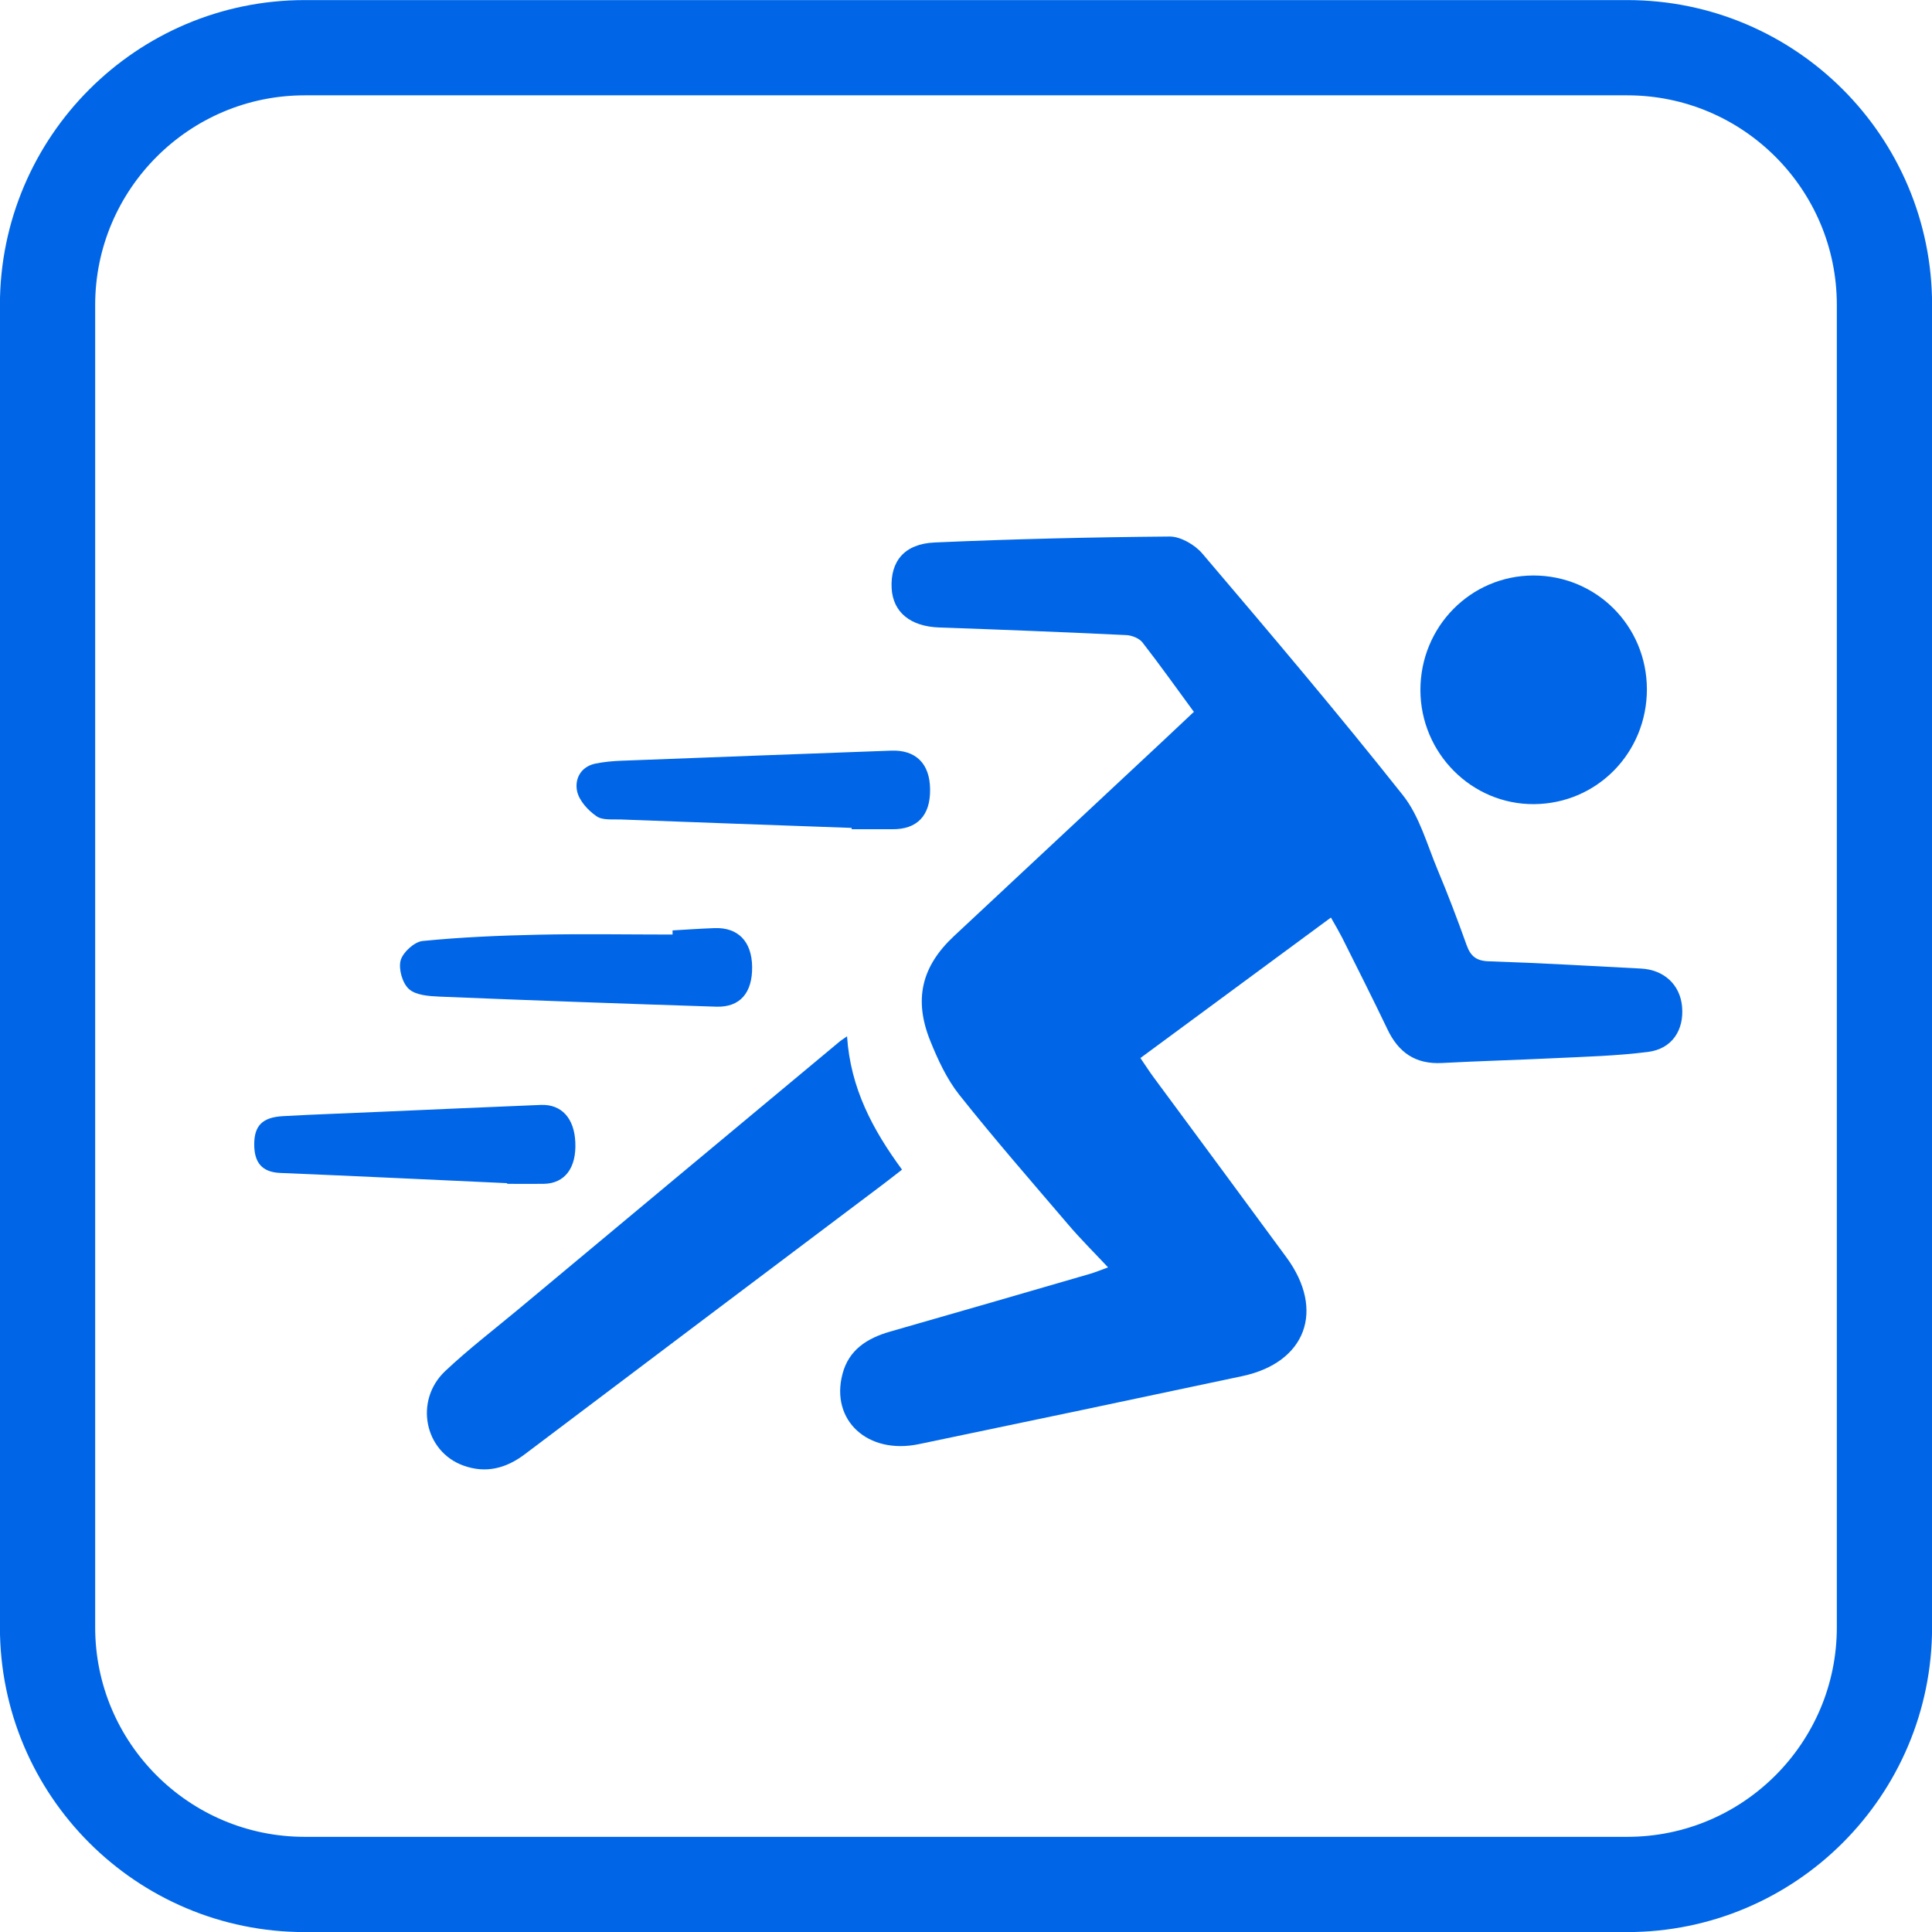 <svg xmlns="http://www.w3.org/2000/svg" id="_&#x5C42;_2" viewBox="0 0 117.03 117.03"><defs><style>.cls-1{fill:#0066e7;}.cls-2{fill:none;stroke:#0066e7;stroke-linecap:round;stroke-linejoin:round;stroke-width:5.77px;}</style></defs><g id="_&#x5C42;_1-2"><g><g><path class="cls-1" d="M72.31,43.11c-1.07-1.46-2.06-2.85-3.11-4.2-.2-.25-.65-.43-.99-.44-3.77-.18-7.54-.33-11.31-.46-1.75-.06-2.81-.92-2.89-2.38-.08-1.63,.77-2.69,2.61-2.77,4.74-.21,9.49-.32,14.24-.36,.66,0,1.52,.5,1.97,1.03,4.11,4.83,8.21,9.67,12.15,14.64,1,1.26,1.46,2.98,2.1,4.51,.63,1.5,1.21,3.03,1.76,4.57,.24,.67,.59,.96,1.35,.98,3.07,.1,6.14,.28,9.21,.44,1.4,.07,2.37,.98,2.49,2.3,.13,1.43-.61,2.57-2.07,2.75-1.88,.24-3.8,.29-5.7,.38-2.25,.11-4.51,.17-6.76,.29-1.61,.09-2.65-.63-3.32-2.05-.89-1.86-1.82-3.7-2.74-5.54-.19-.37-.4-.73-.68-1.22-3.89,2.87-7.66,5.65-11.54,8.51,.3,.43,.54,.82,.81,1.18,2.68,3.63,5.37,7.26,8.04,10.9,2.35,3.2,1.18,6.37-2.69,7.19-6.53,1.39-13.06,2.76-19.59,4.12-3.09,.64-5.35-1.44-4.62-4.24,.38-1.48,1.5-2.18,2.89-2.58,4.03-1.15,8.05-2.32,12.08-3.49,.32-.09,.63-.22,1.12-.4-.89-.95-1.69-1.74-2.41-2.59-2.22-2.6-4.47-5.18-6.6-7.86-.76-.96-1.3-2.13-1.76-3.27-1.01-2.51-.53-4.51,1.44-6.35,4.18-3.91,8.37-7.81,12.55-11.72,.65-.61,1.3-1.22,2-1.88"></path><path class="cls-1" d="M51.31,62.78c.21,3.15,1.56,5.66,3.33,8.07-.44,.34-.83,.65-1.23,.95-7.21,5.43-14.42,10.85-21.62,16.29-1.15,.87-2.37,1.17-3.71,.69-2.38-.85-3-3.95-1.11-5.73,1.38-1.3,2.9-2.47,4.37-3.69,6.48-5.41,12.97-10.81,19.45-16.21,.11-.1,.24-.18,.51-.37"></path><path class="cls-1" d="M99.76,41.75c0,3.85-3.02,6.93-6.83,6.96-3.78,.03-6.88-3.08-6.89-6.91,0-3.84,3.04-6.93,6.84-6.94,3.82,0,6.87,3.05,6.88,6.89"></path><path class="cls-1" d="M40.73,56.36c.85-.05,1.71-.11,2.56-.14,1.42-.05,2.25,.81,2.27,2.34,.02,1.58-.73,2.46-2.16,2.42-5.59-.18-11.18-.38-16.78-.61-.64-.03-1.43-.08-1.85-.46-.4-.36-.64-1.22-.5-1.74,.14-.49,.83-1.12,1.33-1.17,2.32-.23,4.65-.33,6.98-.38,2.72-.06,5.44-.01,8.16-.01,0-.08,0-.17,0-.25"></path><path class="cls-1" d="M51.59,50.15c-4.66-.17-9.32-.33-13.98-.51-.5-.02-1.12,.06-1.48-.2-.51-.35-1.04-.93-1.17-1.5-.16-.72,.19-1.48,1.08-1.68,.53-.11,1.08-.16,1.62-.18,5.44-.21,10.87-.41,16.31-.61,1.5-.06,2.36,.78,2.37,2.35,.02,1.59-.79,2.43-2.3,2.41-.82,0-1.63,0-2.45,0v-.08"></path><path class="cls-1" d="M30.72,71.67c-4.58-.21-9.17-.43-13.75-.62-1.15-.05-1.57-.68-1.57-1.73,0-1.13,.49-1.64,1.74-1.71,1.94-.11,3.88-.17,5.83-.26,3.26-.14,6.53-.29,9.79-.42,1.25-.05,2.03,.8,2.09,2.27,.07,1.55-.64,2.49-1.91,2.51-.74,.01-1.48,0-2.22,0v-.04"></path></g><path class="cls-2" d="M18.46,2.89H98.57c8.6,0,15.58,6.98,15.58,15.58V98.57c0,8.6-6.98,15.58-15.58,15.58H18.46c-8.6,0-15.58-6.98-15.58-15.58V18.46C2.89,9.87,9.87,2.89,18.46,2.89Z"></path></g></g></svg>